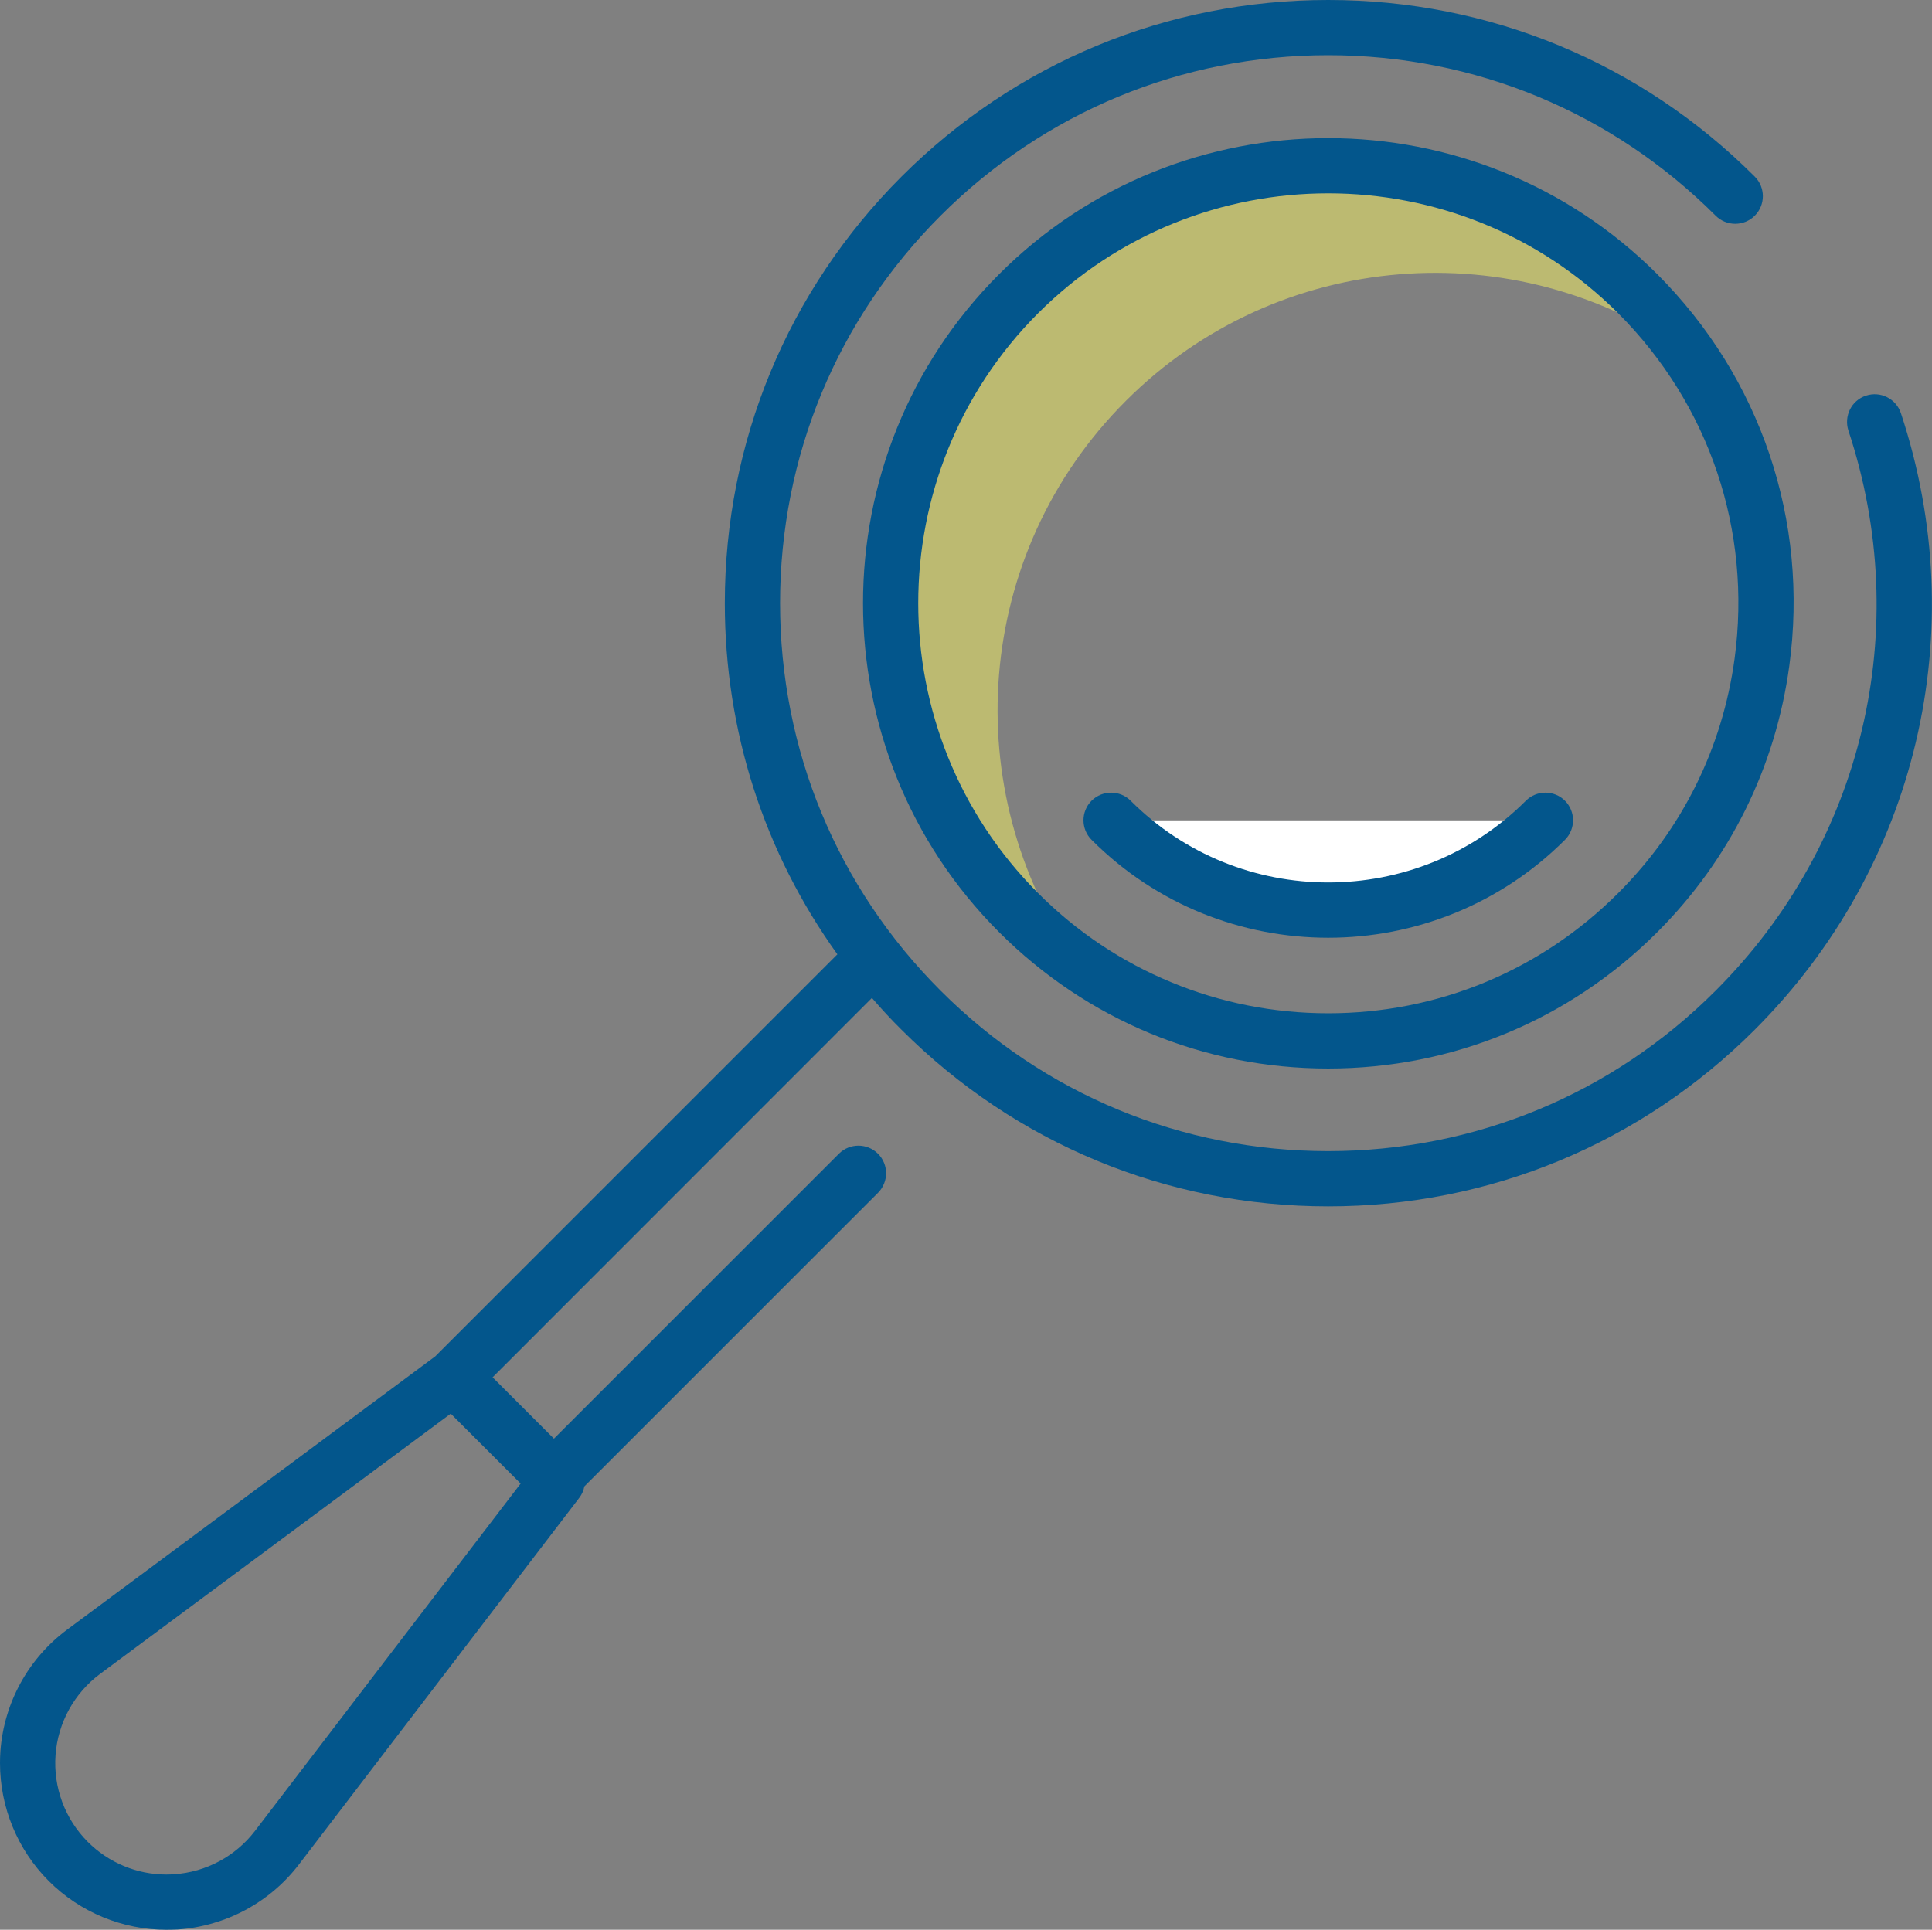 <?xml version="1.0" encoding="UTF-8"?> <svg xmlns="http://www.w3.org/2000/svg" id="Layer_2" data-name="Layer 2" viewBox="0 0 139.86 139.73"><rect x="0" y="0" width="139.86" height="139.73" fill="#808080" stroke="none"/><defs><style> .cls-1 { fill: #bcba71; } .cls-1, .cls-2, .cls-3 { stroke-width: 0px; } .cls-2 { fill: #03568c; } .cls-3 { fill: #fff; } </style></defs><g id="Layer_1-2" data-name="Layer 1"><g><path class="cls-2" d="M137.61,29.92c-.35-1.05-1.48-1.62-2.53-1.27-1.05.34-1.61,1.48-1.27,2.53,4.75,14.34,1.07,29.88-9.61,40.55-7.49,7.5-17.45,11.62-28.05,11.62s-20.57-4.12-28.06-11.62c-7.49-7.49-11.62-17.45-11.62-28.05s4.13-20.57,11.62-28.06c7.49-7.49,17.46-11.62,28.06-11.62s20.56,4.13,28.05,11.62c.78.78,2.05.78,2.83,0,.78-.78.78-2.05,0-2.83C118.78,4.54,107.81,0,96.15,0s-22.64,4.54-30.89,12.79-12.79,19.22-12.79,30.89c0,9.24,2.85,18.05,8.15,25.42l-29.11,29.11-26.64,19.78c-2.82,2.09-4.58,5.3-4.84,8.8-.02.29-.03.58-.03.87,0,3.19,1.26,6.27,3.53,8.54,2.27,2.27,5.34,3.53,8.53,3.53.26,0,.53-.01.8-.02,3.47-.24,6.67-1.95,8.78-4.71l20.29-26.54c.19-.25.32-.53.37-.83l21.26-21.26c.78-.79.78-2.05,0-2.83-.78-.78-2.05-.78-2.83,0l-20.63,20.63-4.44-4.44,27.46-27.47c.68.79,1.39,1.56,2.14,2.3,8.25,8.25,19.22,12.79,30.89,12.79s22.63-4.54,30.88-12.79c11.75-11.75,15.81-28.86,10.58-44.64ZM37.69,107.42l-15.66,20.48-3.57,4.67c-1.41,1.84-3.55,2.99-5.87,3.14-.18.01-.37.02-.55.02-2.12,0-4.17-.85-5.68-2.36-1.66-1.66-2.51-3.95-2.34-6.29.17-2.34,1.35-4.48,3.23-5.88l4.93-3.66,20.45-15.18,5.06,5.06Z"></path><path class="cls-1" d="M81.5,29.03c11.05-11.05,28.23-12.22,40.59-3.54-1.04-1.48-2.22-2.9-3.54-4.22-12.38-12.38-32.44-12.38-44.82,0-12.38,12.38-12.38,32.44,0,44.82,1.32,1.32,2.74,2.5,4.22,3.54-8.68-12.36-7.51-29.54,3.54-40.59Z"></path><path class="cls-2" d="M119.97,19.85c-13.14-13.13-34.51-13.13-47.64,0-13.14,13.14-13.14,34.51,0,47.65,6.36,6.36,14.82,9.87,23.82,9.87s17.46-3.51,23.82-9.87c5.26-5.26,8.56-11.93,9.56-19.28,1.43-10.52-2.06-20.86-9.56-28.37ZM125.57,47.69c-.88,6.47-3.79,12.35-8.43,16.98-5.61,5.61-13.06,8.7-20.99,8.7-3.96,0-7.81-.77-11.37-2.25-3.56-1.47-6.83-3.64-9.63-6.45-11.57-11.58-11.57-30.41,0-41.99,5.79-5.79,13.39-8.68,21-8.68s15.2,2.9,20.99,8.68c6.61,6.62,9.68,15.73,8.43,25.01Z"></path><g><path class="cls-3" d="M111.87,59.4c-8.68,8.68-22.76,8.68-31.44,0"></path><path class="cls-2" d="M96.15,67.9c-6.21,0-12.41-2.36-17.13-7.09-.78-.78-.78-2.05,0-2.83.78-.78,2.05-.78,2.83,0,7.89,7.89,20.72,7.89,28.61,0,.78-.78,2.05-.78,2.83,0,.78.78.78,2.05,0,2.83-4.72,4.72-10.93,7.09-17.13,7.09Z"></path></g></g></g></svg> 